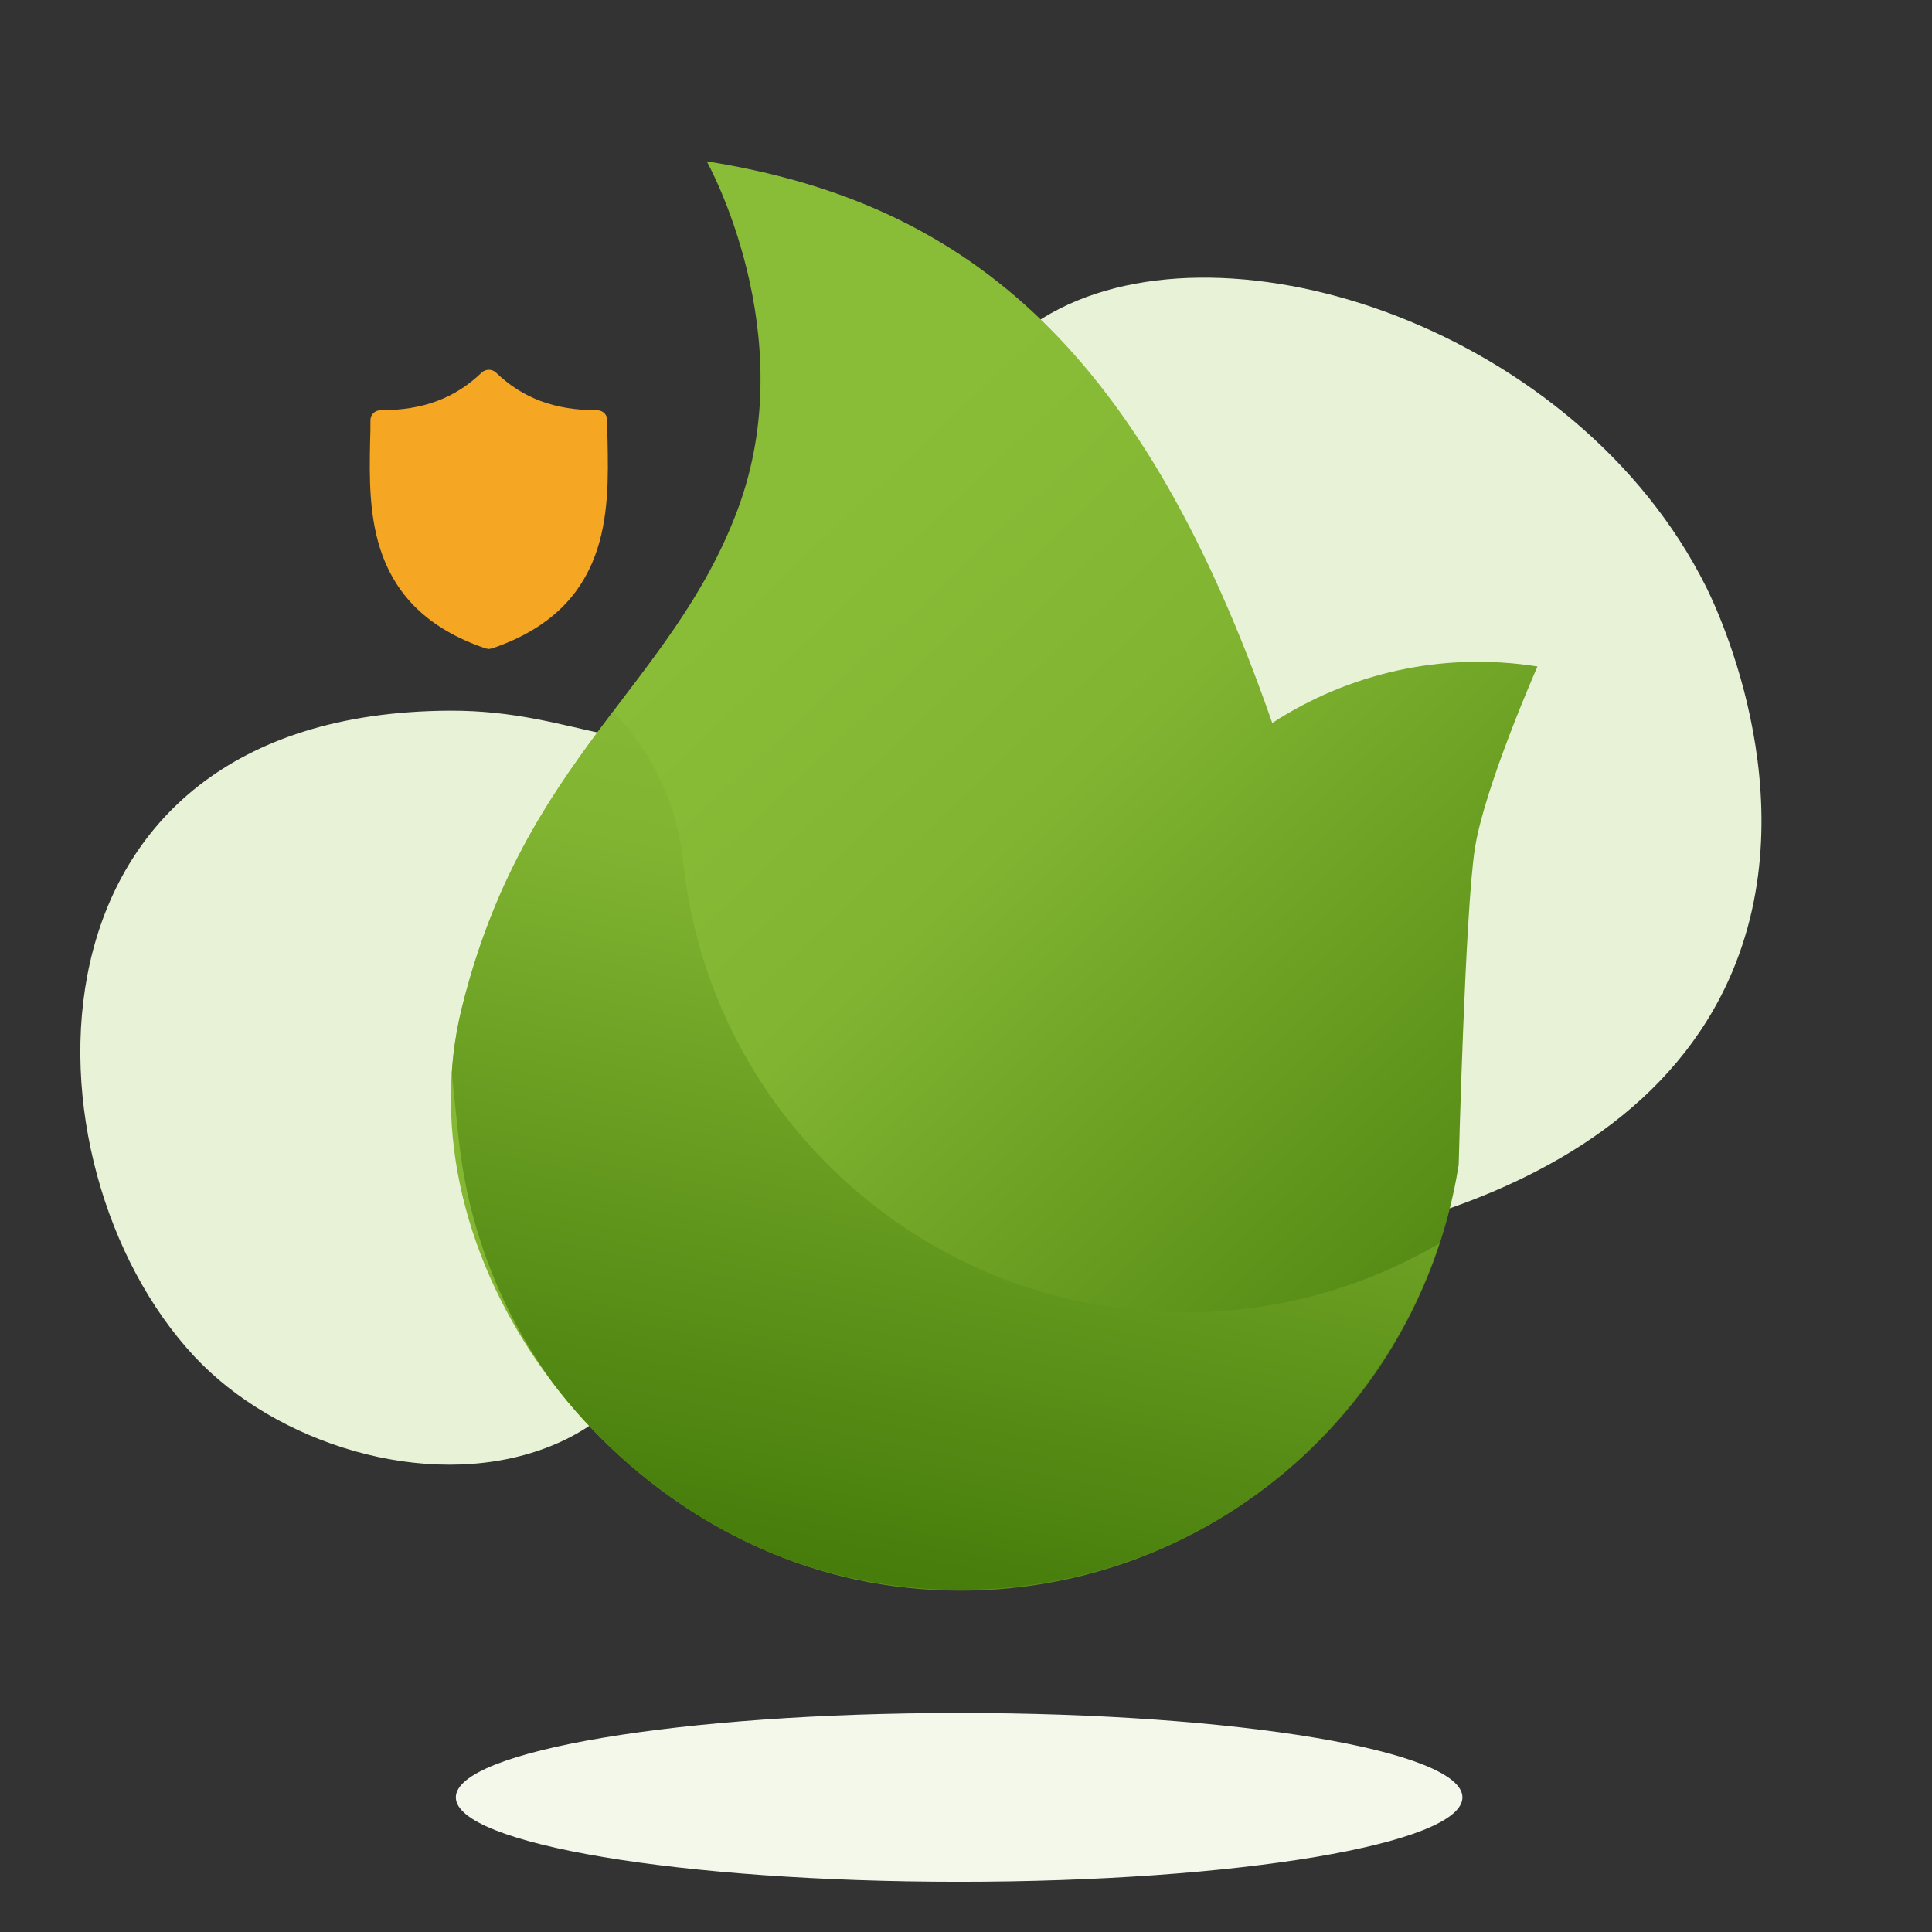 <?xml version="1.0" encoding="utf-8"?>
<svg width="80px" height="80px" viewBox="0 0 80 80" version="1.1" xmlns:xlink="http://www.w3.org/1999/xlink" xmlns="http://www.w3.org/2000/svg">
  <rect x="0" y="0" width="80" height="80" fill="#333333" stroke="none"/>
  <desc>Created with Lunacy</desc>
  <defs>
    <linearGradient x1="1.173" y1="1" x2="0.351" y2="0.168" id="gradient_1">
      <stop offset="0" stop-color="#387002" />
      <stop offset="0.726" stop-color="#81B431" />
      <stop offset="1" stop-color="#8ABD37" />
    </linearGradient>
    <linearGradient x1="-0.329" y1="0.932" x2="7.1054274E-15" y2="-0.171" id="gradient_2">
      <stop offset="0" stop-color="#387002" />
      <stop offset="0.726" stop-color="#81B431" />
      <stop offset="1" stop-color="#8ABD37" />
    </linearGradient>
    <path d="M4.595 0C4.595 0 9.665 6.43 8.106 14.053C6.546 21.676 0.984 25.568 0.058 36.157C-0.868 46.745 9.406 57.035 20.937 57.035C32.467 57.035 41.815 47.687 41.815 36.157C41.815 36.157 40.433 25.717 40.433 23.108C40.433 20.498 41.815 15.278 41.815 15.278C37.786 15.278 34.114 16.8 31.34 19.301C23.71 5.068 15.724 4.76837e-07 4.595 0Z" transform="matrix(0.966 0.259 -0.259 0.966 14.946 0.567)" id="path_1" />
    <clipPath id="mask_1">
      <use xlink:href="#path_1" />
    </clipPath>
  </defs>
  <g id="Icon_Plan/Proteccion-Electrica-Hogar-Copy">
    <g id="Group-5" transform="translate(-3 0.312)">
      <g id="Group-2" transform="translate(1.1920929E-06 0.344)">
        <g id="Icon_Plan/Solar-Copy" transform="translate(0 4.025)">
          <g id="Group-3">
            <g id="Group-4" transform="translate(16.762 0.063)">
              <g id="wallet" transform="matrix(0.927 -0.375 0.375 0.927 0.1 18.711)">
                <g id="Group" transform="translate(4.6043166E-13 0.54)" />
              </g>
            </g>
            <path d="M41.681 3.494C41.681 5.424 32.351 6.99 20.841 6.99C9.331 6.99 0 5.424 0 3.494C0 1.565 9.331 0 20.841 0C32.351 0 41.681 1.565 41.681 3.494" transform="translate(21.875 66.25)" id="Fill-57" fill="#F3F8EB" fill-rule="evenodd" stroke="none" />
            <path d="M0.081 20.26C-0.017 19.265 -0.806 9.826 5.632 4.146C14.401 -3.593 29.631 1.775 31.069 2.304C38.382 4.989 40.113 8.762 45.87 8.289C51.479 7.829 52.727 4.008 57.895 4.146C63.006 4.282 68.076 8.33 69.92 12.894C73.971 22.916 67.546 40.502 50.495 34.073C45.425 32.161 44.191 29.042 38.932 29.008C31.015 28.957 29.266 39.358 21.357 40.519C12.968 41.75 1.247 32.06 0.081 20.26" transform="matrix(-0.934 0.358 -0.358 -0.934 80.965 38.494)" id="Fill-1-Copy-2" fill="#E8F2D7" fill-rule="evenodd" stroke="none" />
            <path d="M9.846 2.976C9.832 2.672 9.832 2.382 9.832 2.091C9.832 1.856 9.65 1.676 9.412 1.676C7.661 1.676 6.33 1.179 5.224 0.114C5.056 -0.038 4.803 -0.038 4.635 0.114C3.529 1.179 2.198 1.676 0.447 1.676C0.209 1.676 0.027 1.856 0.027 2.091C0.027 2.382 0.027 2.672 0.013 2.976C-0.043 5.88 -0.127 9.862 4.789 11.535L4.929 11.562L5.07 11.535C9.972 9.862 9.902 5.894 9.846 2.976Z" transform="translate(18.312 10.631)" id="Shape" fill="#F5A623" fill-rule="evenodd" stroke="none" />
          </g>
        </g>
        <g id="Group-10" transform="translate(12.394 0.312)">
          <g id="shield">
            <g id="Combined-Shape" transform="matrix(0.995 -0.105 0.105 0.995 0.398 6)">
              <path d="M4.595 0C4.595 0 9.665 6.43 8.106 14.053C6.546 21.676 0.984 25.568 0.058 36.157C-0.868 46.745 9.406 57.035 20.937 57.035C32.467 57.035 41.815 47.687 41.815 36.157C41.815 36.157 40.433 25.717 40.433 23.108C40.433 20.498 41.815 15.278 41.815 15.278C37.786 15.278 34.114 16.8 31.34 19.301C23.71 5.068 15.724 4.76837e-07 4.595 0Z" transform="matrix(0.966 0.259 -0.259 0.966 14.946 0.567)" id="Mask" fill="url(#gradient_1)" fill-rule="evenodd" stroke="none" />
              <g clip-path="url(#mask_1)">
                <g id="Combined-Shape" transform="translate(4.64 19.718)">
                  <path d="M0 15.659C0 15.659 0 20.878 0 20.878C0 32.409 9.348 41.757 20.878 41.757C29.346 41.757 36.631 36.712 39.907 29.468C37.286 30.652 34.38 31.318 31.318 31.318C19.787 31.318 10.439 21.97 10.439 10.439C10.439 4.674 5.765 0 0 0C0 0 1.14 7.829 1.14 7.829C1.14 7.829 0 15.659 0 15.659Z" transform="translate(0.29 0.29)" id="Fill-11" fill="url(#gradient_2)" fill-rule="evenodd" stroke="none" />
                </g>
              </g>
            </g>
          </g>
        </g>
      </g>
    </g>
  </g>
</svg>